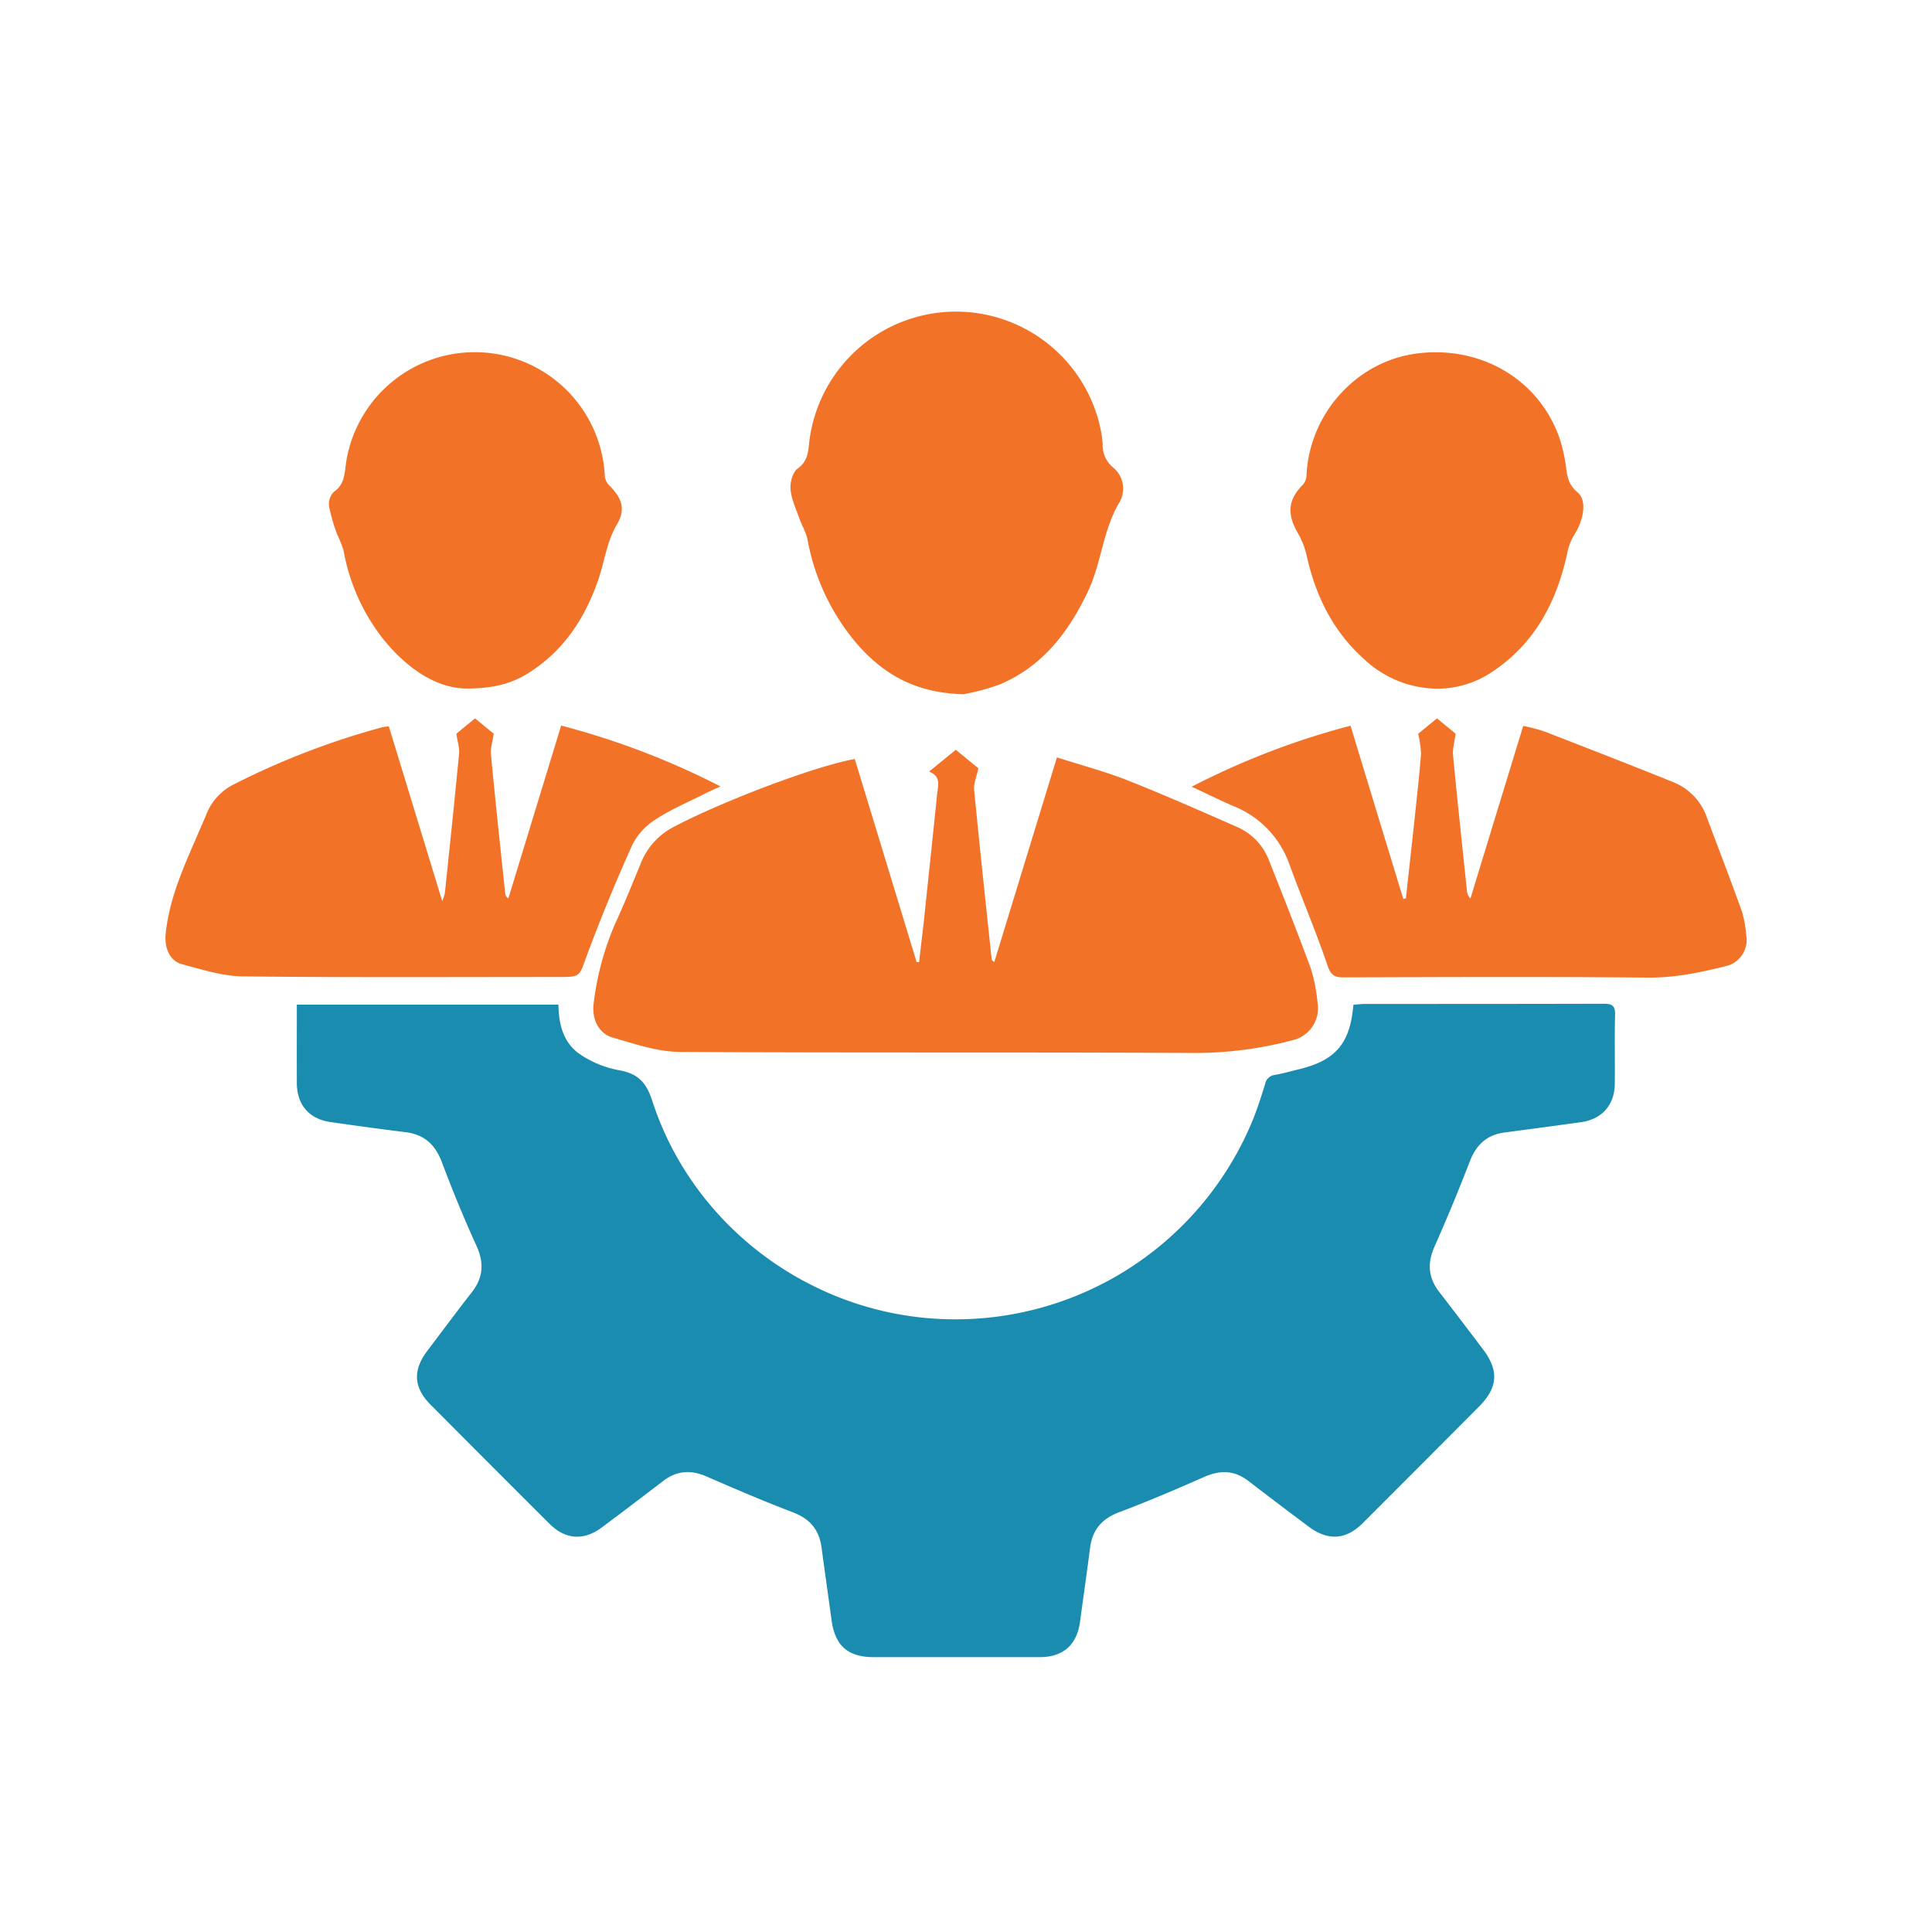 <svg id="Layer_1" data-name="Layer 1" xmlns="http://www.w3.org/2000/svg" viewBox="0 0 450 450"><defs><style>.cls-1{fill:#1a8cb0;}.cls-2{fill:#f27328;}</style></defs><path class="cls-1" d="M69.14,234h60.93c.05,4.7,1.21,9,5.08,11.6a23.84,23.84,0,0,0,8.9,3.65c4.39.76,6.43,2.69,7.85,7.08,9.52,29.47,37.29,50,68.29,50.93a74.84,74.84,0,0,0,71.58-46.33c1.11-2.73,2-5.55,2.88-8.37a2.65,2.65,0,0,1,2.3-2.2c1.84-.3,3.64-.84,5.45-1.27,8.7-2.08,12.07-6,12.83-15.06.84-.06,1.73-.19,2.62-.19,18.59,0,37.18,0,55.76-.05,2.12,0,2.62.66,2.57,2.66-.14,5.29,0,10.58-.06,15.86,0,5-2.94,8.38-7.9,9.07q-8.89,1.23-17.8,2.4c-4,.53-6.49,2.75-8,6.55q-3.9,10.1-8.28,20c-1.7,3.81-1.51,7.17,1,10.47,3.47,4.49,6.89,9,10.32,13.54,3.69,4.87,3.43,8.86-.92,13.23Q331,341.19,317.4,354.78q-5.83,5.82-12.53.84-7.1-5.3-14.13-10.7c-3.26-2.5-6.57-2.55-10.27-.91-6.53,2.89-13.11,5.7-19.79,8.21-4.05,1.52-6.23,4.11-6.78,8.3-.75,5.78-1.57,11.56-2.36,17.33-.73,5.29-3.94,8.12-9.33,8.13q-19.36,0-38.73,0c-6,0-9-2.69-9.8-8.65-.76-5.62-1.57-11.24-2.32-16.86-.54-4.09-2.66-6.68-6.6-8.19-6.82-2.6-13.53-5.48-20.22-8.39-3.64-1.59-6.91-1.36-10.06,1.05-4.76,3.64-9.52,7.27-14.32,10.84-4.2,3.13-8.46,2.84-12.17-.86q-13.87-13.83-27.69-27.73c-4-4-4.17-8.06-.81-12.5s6.9-9.21,10.44-13.75c2.68-3.45,2.85-6.88,1-10.87-2.89-6.35-5.55-12.83-8-19.36-1.54-4.07-4.06-6.44-8.41-7C88.7,263,82.85,262.19,77,261.35c-5-.72-7.84-4-7.86-9.09C69.12,246.28,69.14,240.3,69.14,234Z"/><path class="cls-2" d="M216.4,179.72l6.22-5.08,5.26,4.3c-.42,2-1.11,3.52-1,4.92,1.28,13.15,2.69,26.29,4.08,39.43,0,.23.12.44.63.79l14.59-47.67c5.56,1.78,11,3.22,16.28,5.28,8.67,3.43,17.19,7.2,25.73,10.95a13.79,13.79,0,0,1,7.38,7.76c3.35,8.43,6.69,16.87,9.82,25.39a40.13,40.13,0,0,1,1.49,7.77,7.63,7.63,0,0,1-5.92,8.75,88.1,88.1,0,0,1-23.46,2.94c-39.65-.2-79.31,0-119-.24-5.31,0-10.68-1.87-15.88-3.37-3.33-1-4.86-4.47-4.32-8.16a66.42,66.42,0,0,1,5-18.38c2.14-4.66,4.06-9.42,6-14.15a16.33,16.33,0,0,1,7.71-8.4c11.43-6,33-14.17,42.08-15.76q7.2,23.61,14.41,47.3l.58,0c.32-2.85.65-5.7,1-8.56q1.63-15.42,3.23-30.85C218.53,182.82,219.16,180.82,216.4,179.72Z"/><path class="cls-2" d="M224.39,161.7c-11.3-.29-18.69-4.76-24.76-11.71a51.48,51.48,0,0,1-11.55-24.36c-.34-1.68-1.32-3.23-1.89-4.87-.79-2.24-1.86-4.49-2.06-6.79-.14-1.59.49-4,1.64-4.81,2.34-1.69,2.46-3.8,2.72-6.2a34.41,34.41,0,0,1,67.91-2.74,22,22,0,0,1,.43,3.23,6.7,6.7,0,0,0,2.55,5.53,6.36,6.36,0,0,1,1.26,8.18c-3.77,6.42-4.09,13.93-7.2,20.51-4.51,9.55-10.63,17.59-20.66,21.78A51.55,51.55,0,0,1,224.39,161.7Z"/><path class="cls-2" d="M90.57,169.2,103,209.88a11,11,0,0,0,.62-1.88c1.13-10.83,2.27-21.65,3.31-32.48.12-1.3-.35-2.66-.63-4.61,1-.85,2.61-2.17,4.34-3.59L115,170.9c-.28,1.94-.79,3.37-.65,4.75,1,10.83,2.19,21.65,3.32,32.47a1.46,1.46,0,0,0,.74,1.12L130.7,169a181.62,181.62,0,0,1,37.11,14.17c-1.62.75-2.78,1.25-3.89,1.82-3.74,1.89-7.65,3.53-11.14,5.82a15.09,15.09,0,0,0-5.46,5.88q-5.79,12.83-10.7,26.05c-1.73,4.67-1.32,4.82-6.34,4.82-24.5,0-49,.14-73.48-.14-4.79,0-9.62-1.57-14.33-2.81-2.95-.77-4.22-3.83-3.88-7.13.87-8.52,4.46-16.13,7.77-23.84.55-1.29,1.14-2.56,1.66-3.86a13.19,13.19,0,0,1,6.43-7.08A179.41,179.41,0,0,1,89.2,169.35,12.3,12.3,0,0,1,90.57,169.2Z"/><path class="cls-2" d="M327.46,209.24q1-9.12,2-18.25c.53-5.1,1.12-10.2,1.52-15.31a23.77,23.77,0,0,0-.66-4.77l4.37-3.59,4.35,3.56c-.26,2-.74,3.53-.6,5,1,10.52,2.13,21,3.23,31.54a3,3,0,0,0,.82,1.86c4.06-13.29,8.13-26.59,12.3-40.21a43.77,43.77,0,0,1,4.93,1.3c10.06,3.9,20.11,7.81,30.12,11.85a13.63,13.63,0,0,1,7.75,8.26c2.72,7.26,5.51,14.5,8.13,21.79a26.41,26.41,0,0,1,1,5.5,6.23,6.23,0,0,1-4.74,7.26c-5.95,1.48-11.87,2.73-18.13,2.67-23.63-.22-47.27-.12-70.9-.05-2.2,0-3-.55-3.76-2.81-2.69-7.93-6-15.66-8.86-23.52a22.71,22.71,0,0,0-13-13.55c-3.13-1.35-6.19-2.87-9.77-4.53a180,180,0,0,1,37-14.21c4.13,13.56,8.21,27,12.3,40.35Z"/><path class="cls-2" d="M108.4,160.37c-7-.18-13.7-4.78-19.2-11.59A46.61,46.61,0,0,1,80,128.11a34,34,0,0,0-1.44-3.59,40.93,40.93,0,0,1-1.92-6.59,4.07,4.07,0,0,1,1.12-3.37c2.56-1.77,2.48-4.33,2.86-6.9a30.33,30.33,0,0,1,60.24,2.9,3.64,3.64,0,0,0,.8,2.25c3.11,3,4.2,5.71,2.07,9.28-2.39,4-2.86,8.45-4.29,12.67-3,8.84-7.79,16.39-15.75,21.61C119.75,159,115.36,160.42,108.4,160.37Z"/><path class="cls-2" d="M334.88,160.41a25.12,25.12,0,0,1-17.12-6.86c-7.29-6.49-11.36-14.81-13.44-24.24a18.27,18.27,0,0,0-2-5.1c-2.65-4.55-2.32-7.87,1.25-11.43a3.66,3.66,0,0,0,.75-2.27c.76-14.29,11.72-26.36,25.63-28.16,15.15-2,28.86,6.28,33.43,20.13a36.49,36.49,0,0,1,1.14,4.75c.5,2.65.28,5.27,2.89,7.42,2.28,1.87,1.49,6.36-.64,9.76a12.6,12.6,0,0,0-1.64,4c-2.42,11.52-7.48,21.37-17.56,28.07A23,23,0,0,1,334.88,160.41Z"/></svg>